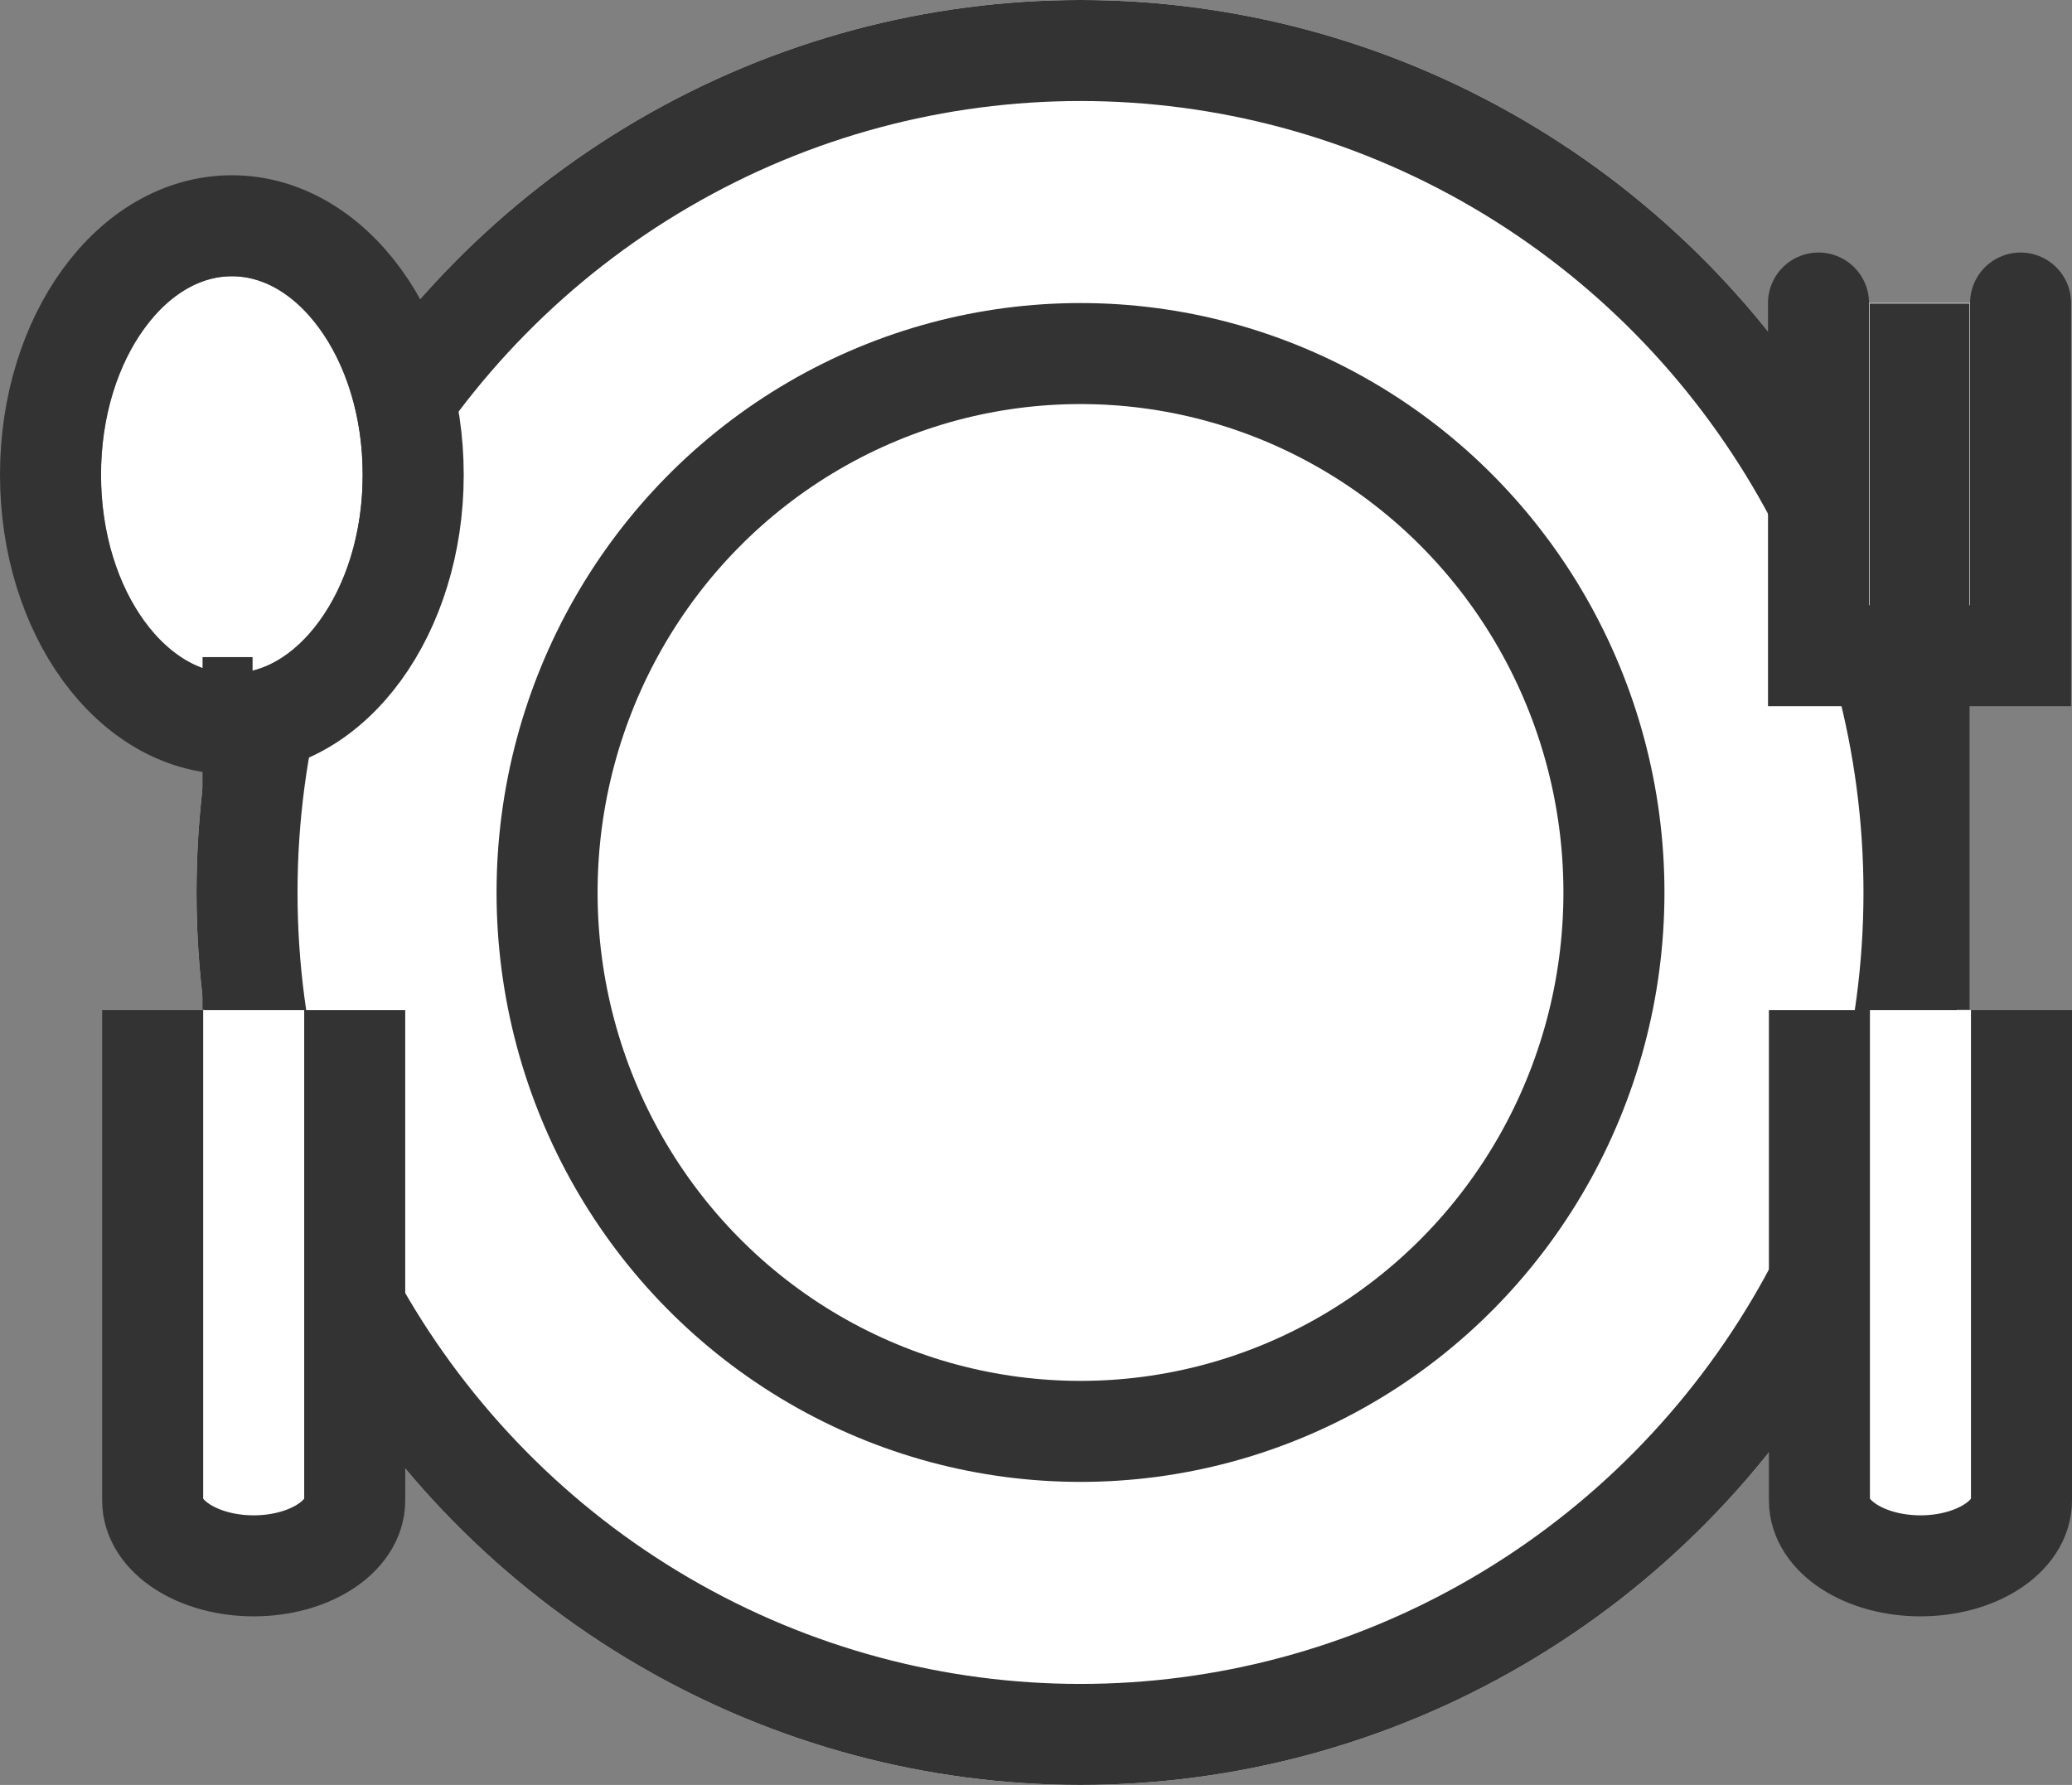 <svg xmlns="http://www.w3.org/2000/svg" width="41.018" height="35.34" viewBox="0 0 41.018 35.34">
    <rect x="0" y="0" width="41.018" height="35.34" fill="#808080" stroke="none"/>
    <defs>
        <style>
            .cls-1,.cls-2{fill:#fff;stroke:#333;stroke-width:2px}.cls-2{stroke-linejoin:round}.cls-3{fill:#333}.cls-5{stroke:none}.cls-6{fill:none}
        </style>
    </defs>
    <g id="img_deli" transform="translate(-488 -1127)">
        <g id="Ellipse_1232" class="cls-1" transform="translate(491.89 1127)">
            <ellipse cx="17.5" cy="17.67" class="cls-5" rx="17.5" ry="17.67"/>
            <ellipse cx="17.5" cy="17.67" class="cls-6" rx="16.5" ry="16.67"/>
        </g>
        <g id="Ellipse_1232_copy" class="cls-1" transform="translate(497.83 1133)">
            <ellipse cx="11.56" cy="11.67" class="cls-5" rx="11.56" ry="11.67"/>
            <ellipse cx="11.56" cy="11.67" class="cls-6" rx="10.56" ry="10.67"/>
        </g>
        <g id="Ellipse_1233" class="cls-2" transform="translate(490 1132.47)">
            <ellipse cx="2.59" cy="3.93" class="cls-5" rx="2.59" ry="3.93"/>
            <ellipse cx="2.59" cy="3.93" class="cls-6" rx="3.59" ry="4.93"/>
        </g>
        <path id="Rectangle_2413" d="M0 0H0.99V6.98H0z" class="cls-3" transform="translate(492.01 1140.01)"/>
        <path id="Rounded_Rectangle_150" d="M495.022 1147v9.708c0 .715-.9 1.294-2 1.294s-2-.58-2-1.294V1147" class="cls-2"/>
        <path id="Rectangle_2413-2" d="M0 0H0.99V6.98H0z" class="cls-3" transform="translate(526 1140.01)"/>
        <path id="Rounded_Rectangle_150-2" d="M528.018 1147v9.708c0 .715-.9 1.294-2 1.294s-2-.58-2-1.294V1147" class="cls-2"/>
        <path id="Shape_636" fill="#fff" stroke="#333" stroke-linecap="round" stroke-width="2px" d="M524 1133v6.982h4V1133"/>
        <path id="Rectangle_2413_copy" d="M0 0H1.98V6.98H0z" class="cls-3" transform="translate(525.01 1133.01)"/>
    </g>
</svg>
